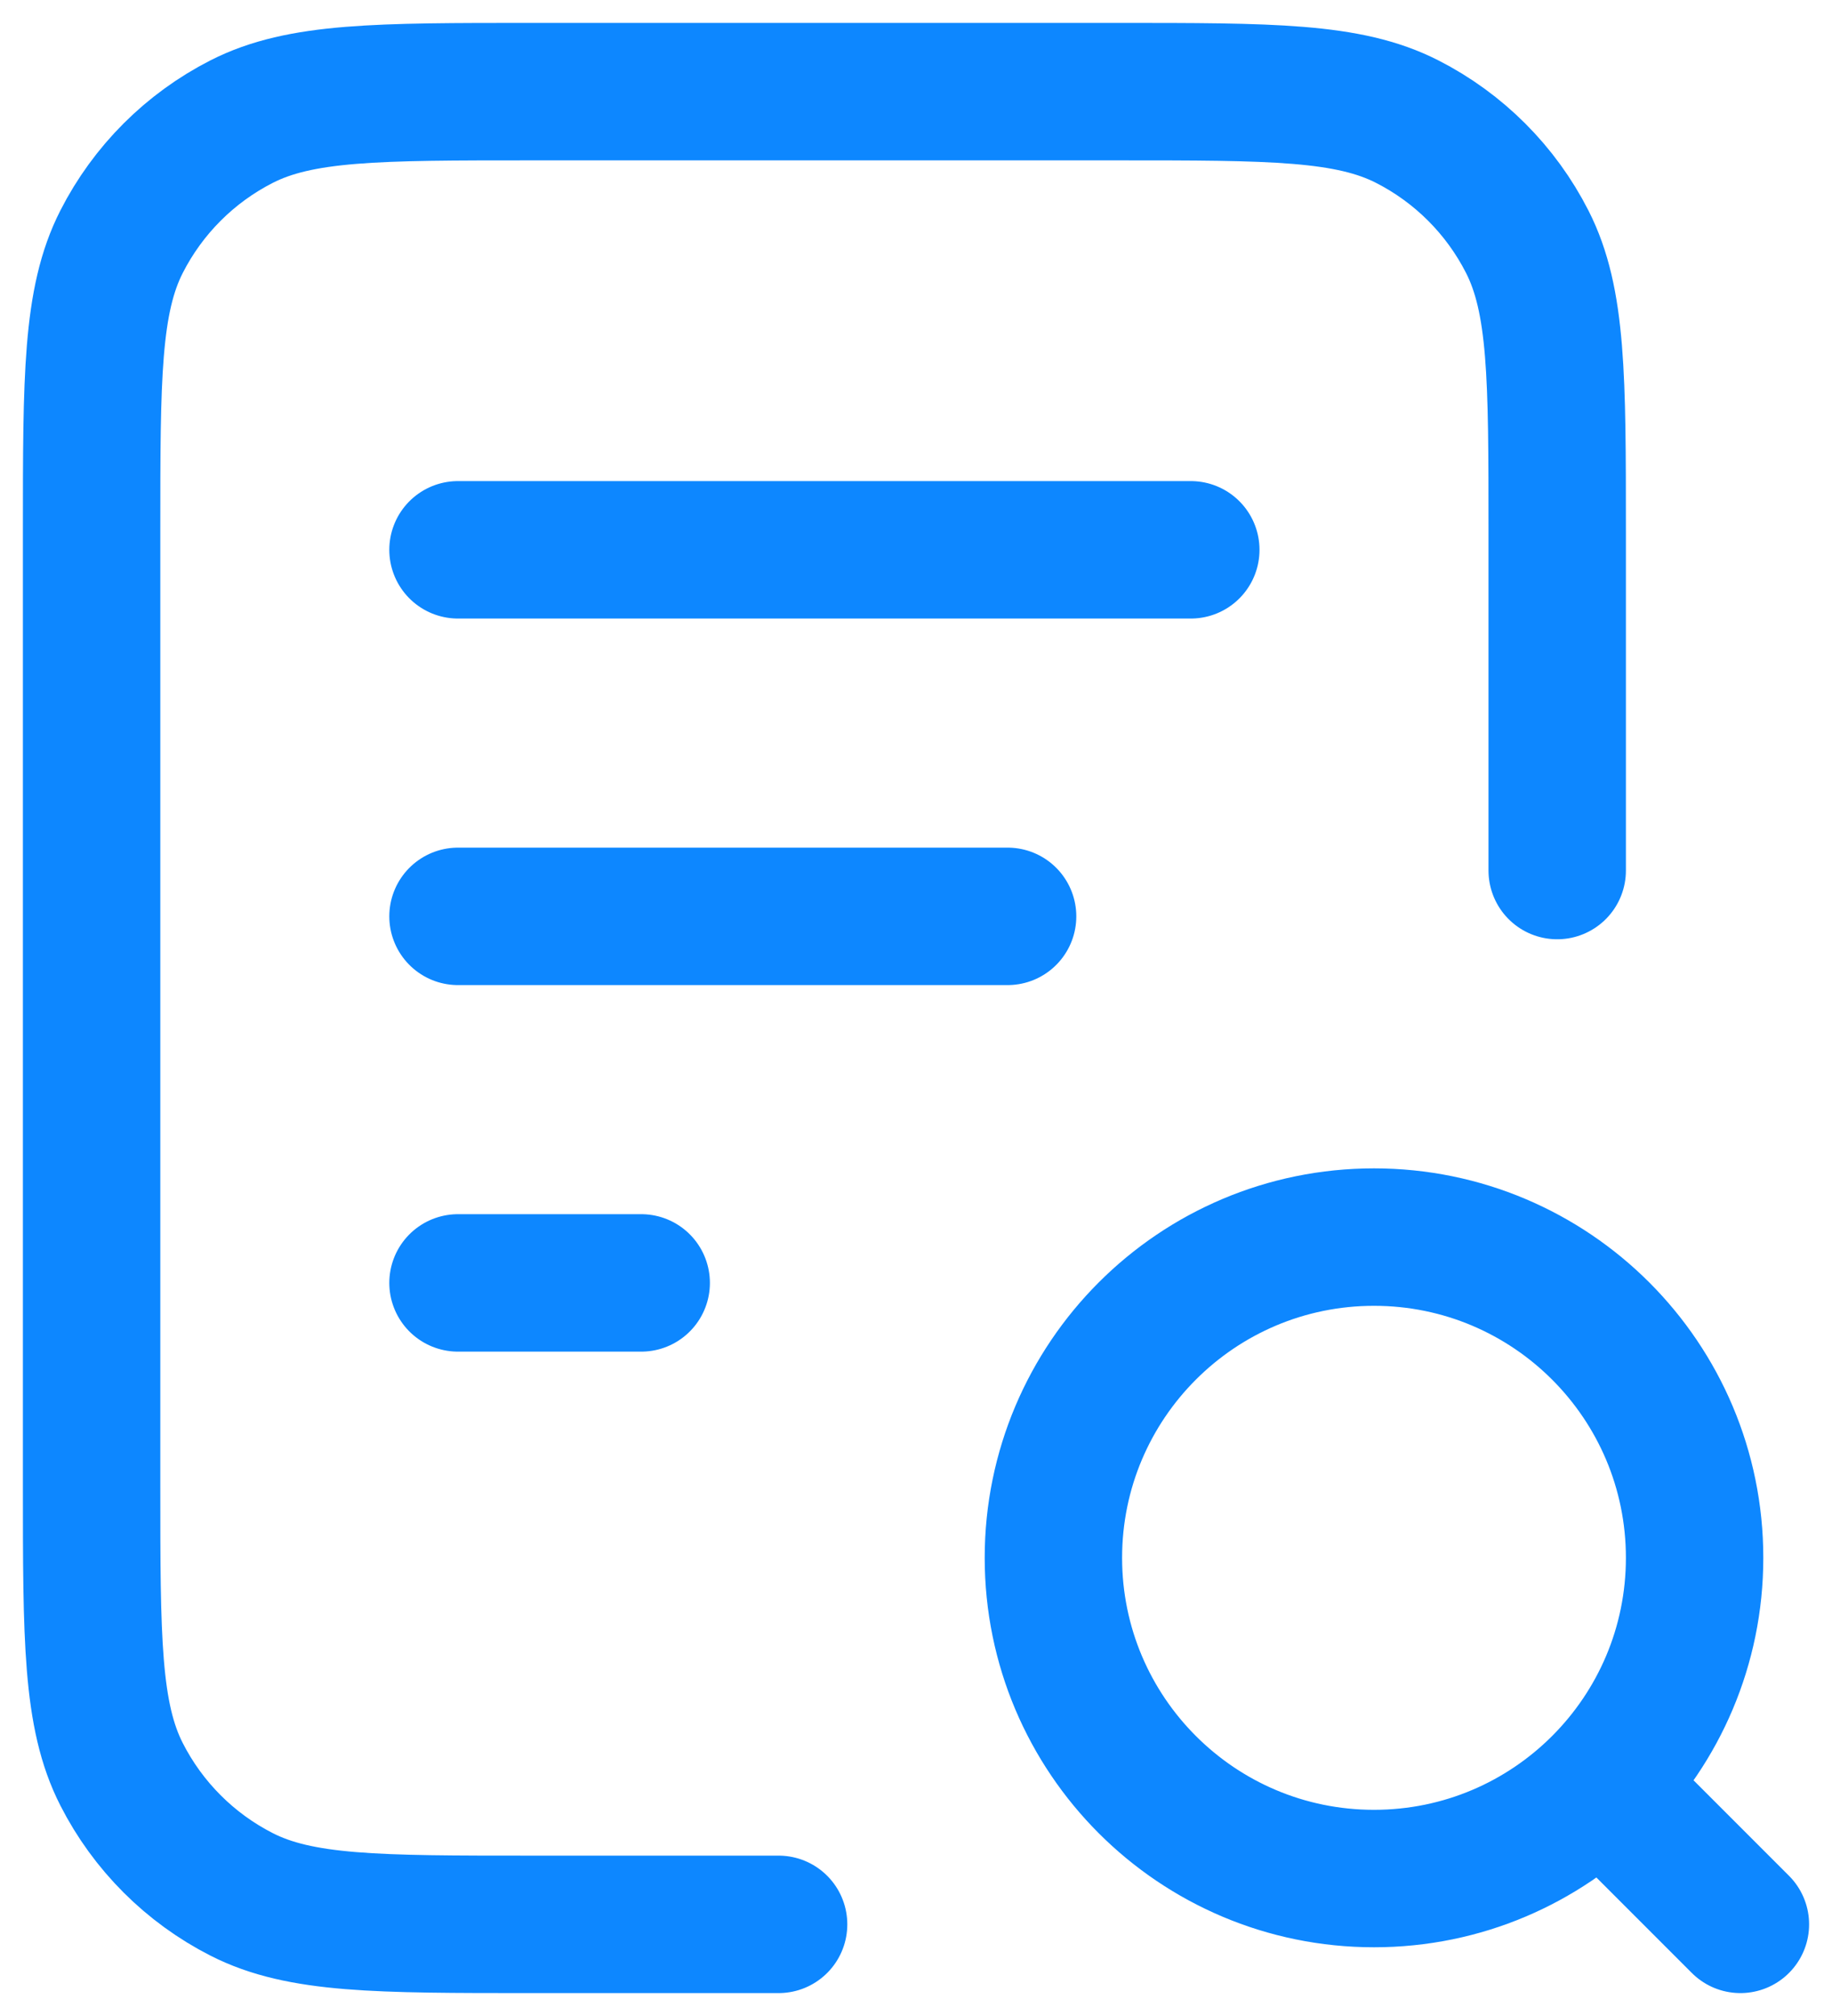 <?xml version="1.0" encoding="UTF-8"?> <svg xmlns="http://www.w3.org/2000/svg" width="40" height="44" viewBox="0 0 40 44" fill="none"> <path d="M22 20H10M14 28H10M26 12H10M34 19V11.6C34 8.24 34 6.56 33.346 5.276C32.771 4.147 31.853 3.229 30.724 2.654C29.441 2 27.76 2 24.4 2H11.6C8.24 2 6.56 2 5.276 2.654C4.147 3.229 3.229 4.147 2.654 5.276C2 6.56 2 8.24 2 11.6V32.4C2 35.76 2 37.441 2.654 38.724C3.229 39.853 4.147 40.771 5.276 41.346C6.56 42 8.24 42 11.6 42H17M38 42L35 39M37 34C37 37.866 33.866 41 30 41C26.134 41 23 37.866 23 34C23 30.134 26.134 27 30 27C33.866 27 37 30.134 37 34Z" stroke="#0D87FF" stroke-width="3" stroke-linecap="round" stroke-linejoin="round"></path> </svg> 